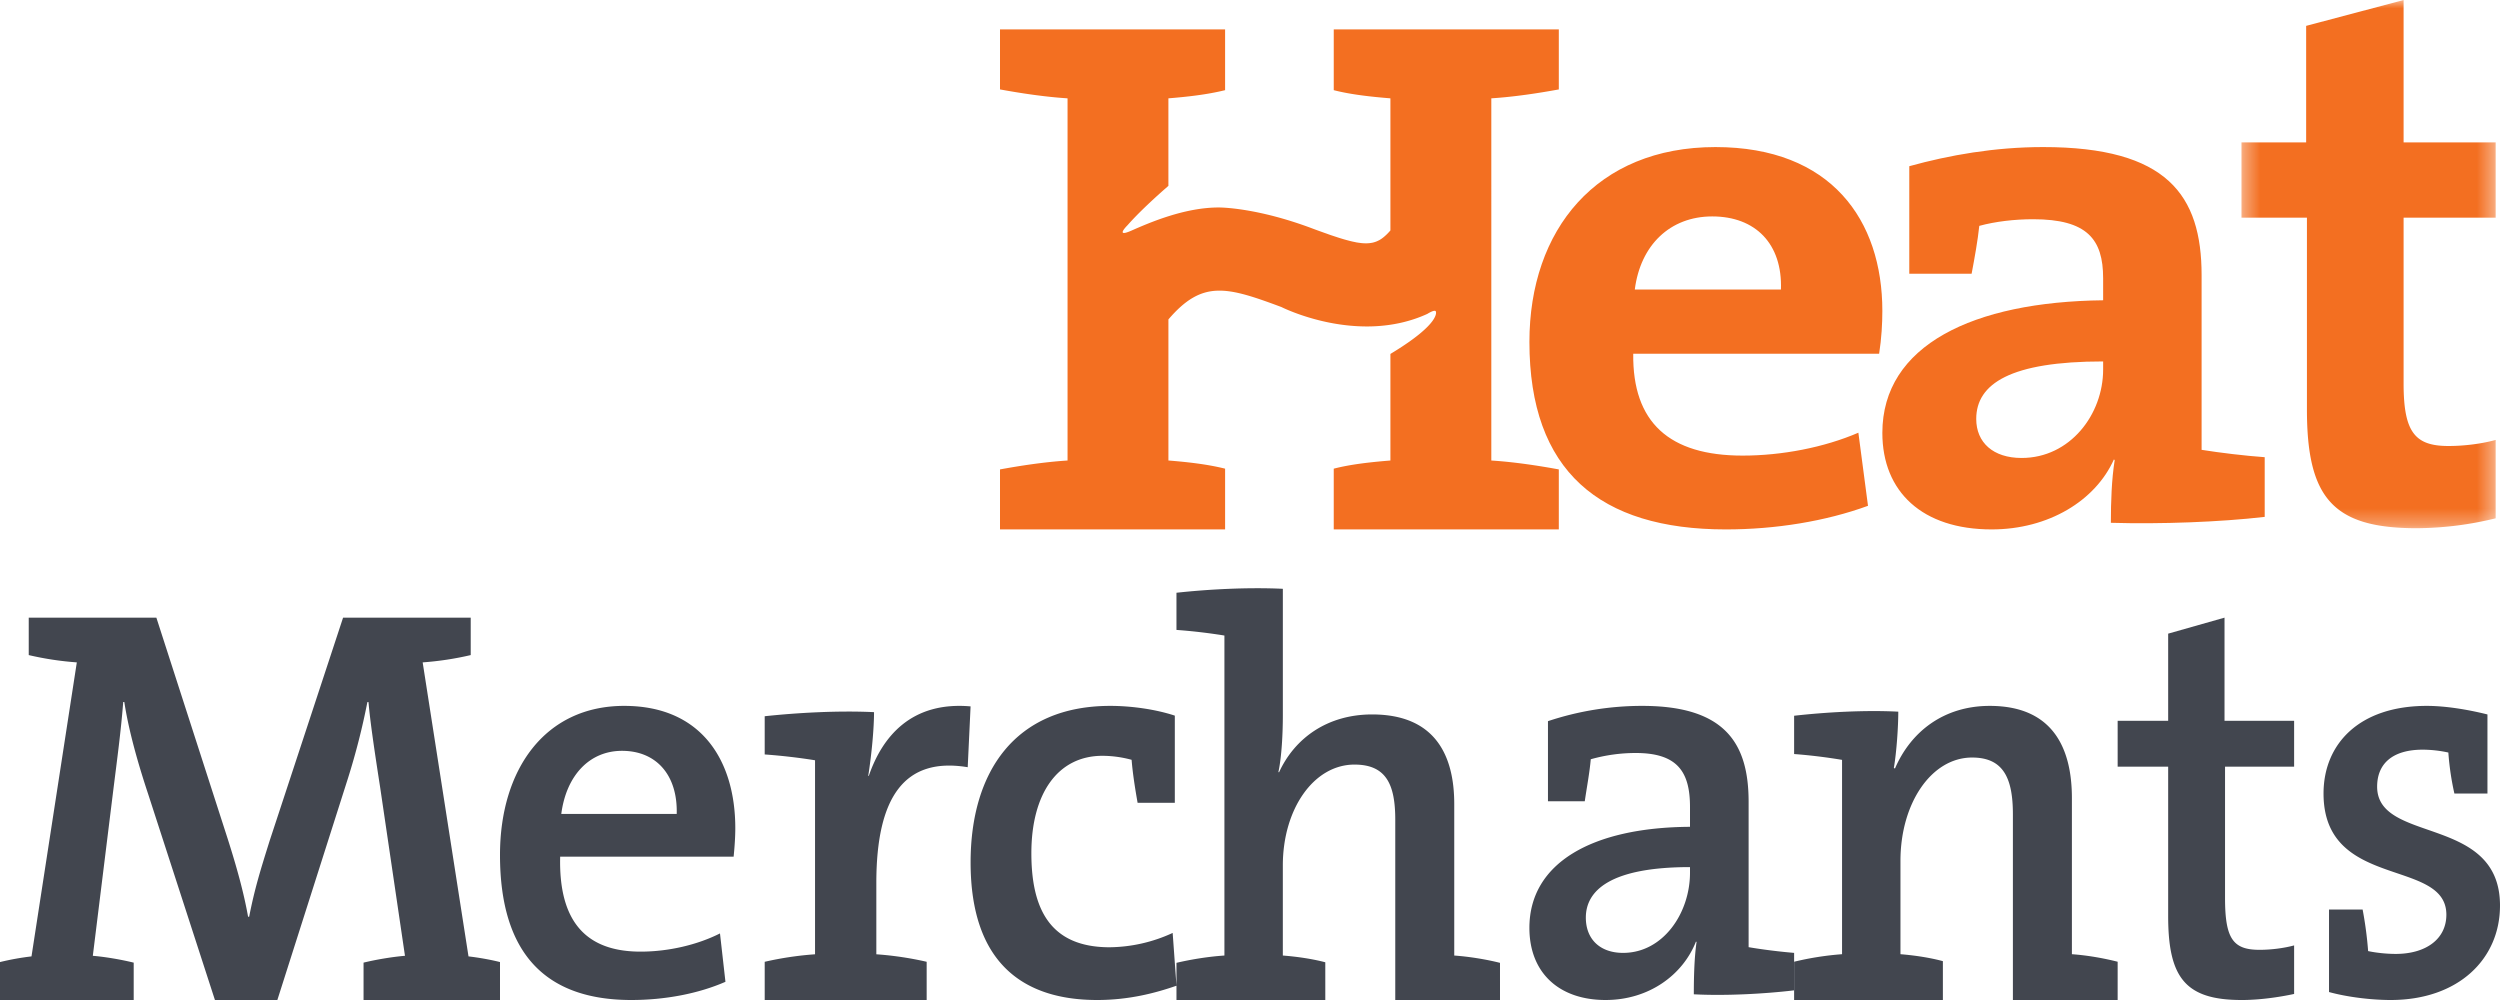 <svg xmlns="http://www.w3.org/2000/svg" xmlns:xlink="http://www.w3.org/1999/xlink" width="150" height="60" viewBox="0 0 150 60">
    <defs>
        <path id="a" d="M.37.001h15.253v31.692H.37z"/>
    </defs>
    <g fill="none" fill-rule="evenodd">
        <path fill="#42464F" d="M28.243 37.059v2.246a18.49 18.49 0 0 1-2.883.438l2.75 17.641c.596.067 1.359.204 1.89.34V60h-8.187v-2.242c.696-.17 1.657-.34 2.485-.41l-1.492-10.126c-.363-2.345-.597-3.941-.696-5.1h-.066a42.134 42.134 0 0 1-1.16 4.555L16.641 60h-3.745L8.885 47.63c-.598-1.802-1.161-3.774-1.426-5.508h-.066c-.134 1.734-.365 3.435-.598 5.304l-1.226 9.923c.829.07 1.758.24 2.453.41V60H0v-2.276a15.549 15.549 0 0 1 1.89-.34l2.719-17.641a18.464 18.464 0 0 1-2.885-.438v-2.246h7.658l4.275 13.255c.53 1.665.962 3.196 1.228 4.69h.065c.331-1.699.697-2.855 1.227-4.552l4.408-13.393h7.658zM44.018 51.399H33.61c-.096 3.926 1.578 5.699 4.826 5.699 1.675 0 3.416-.41 4.763-1.093l.328 2.903C41.885 59.626 39.882 60 37.878 60 32.79 60 30 57.27 30 51.297c0-5.122 2.691-8.944 7.451-8.944 4.665 0 6.667 3.311 6.667 7.338 0 .478-.035 1.058-.1 1.708m-6.697-6.349c-1.97 0-3.348 1.5-3.644 3.788h6.926c.065-2.321-1.214-3.788-3.282-3.788M58.063 46.033c-3.784-.627-5.483 1.771-5.483 6.949v4.275a19.73 19.73 0 0 1 3.02.45V60h-9.718v-2.292a19.684 19.684 0 0 1 3.02-.451V45.616a35.38 35.38 0 0 0-3.02-.349v-2.293c1.943-.209 4.442-.349 6.56-.245 0 .975-.14 2.504-.348 3.824h.034c.799-2.33 2.534-4.483 6.107-4.17l-.172 3.65zM65.826 60c-4.372 0-7.59-2.166-7.59-8.256 0-5.433 2.661-9.391 8.377-9.391 1.283 0 2.728.207 3.876.585v5.23h-2.233c-.165-.93-.296-1.79-.36-2.58a6.77 6.77 0 0 0-1.744-.24c-2.693 0-4.27 2.27-4.27 5.846 0 3.338 1.118 5.642 4.698 5.642a9.233 9.233 0 0 0 3.78-.86l.228 3.167c-1.28.445-2.857.857-4.762.857M83.716 60V49.186c0-2.096-.529-3.311-2.446-3.311-2.449 0-4.3 2.67-4.3 6.05v5.407c.861.066 1.785.203 2.548.405V60h-8.93v-2.23c.86-.201 1.884-.372 2.877-.438v-19.2a33.156 33.156 0 0 0-2.877-.337v-2.23c1.853-.202 4.234-.338 6.383-.237v7.604c0 1.048-.068 2.469-.265 3.381l.033.033c.96-2.094 2.944-3.48 5.589-3.48 3.737 0 4.927 2.4 4.927 5.372v9.094c.926.066 1.95.237 2.745.439V60h-6.284zM101.629 59.658c0-1.088.032-2.214.164-3.135l-.033-.033c-.79 2.01-2.828 3.51-5.426 3.51-2.796 0-4.57-1.636-4.57-4.327 0-3.885 3.747-6.03 9.636-6.064v-1.193c0-2.113-.759-3.236-3.256-3.236a9.92 9.92 0 0 0-2.698.375c-.067.784-.23 1.635-.36 2.521h-2.208V43.27a17.844 17.844 0 0 1 5.659-.917c4.998 0 6.38 2.28 6.38 5.757v8.72c.79.138 1.874.273 2.73.343v2.248c-1.71.205-4.112.34-6.018.237zm-.23-7.632c-4.768 0-6.249 1.4-6.249 3.031 0 1.299.855 2.116 2.236 2.116 2.401 0 4.014-2.386 4.014-4.806v-.34z"/>
        <path fill="#42464F" d="M120.774 48.862c0-2.158-.56-3.41-2.446-3.41-2.45 0-4.3 2.75-4.3 6.194v5.606c.859.069 1.785.21 2.545.417V60h-8.926v-2.296a17.934 17.934 0 0 1 2.876-.452v-11.66a32.13 32.13 0 0 0-2.876-.35v-2.297c1.848-.209 4.231-.35 6.25-.245 0 .905-.1 2.404-.266 3.377l.067.034c.958-2.227 2.943-3.758 5.686-3.758 3.738 0 4.93 2.473 4.93 5.534v9.365c.958.069 1.918.244 2.745.452V60h-6.285V48.862zM134.49 60c-3.38 0-4.4-1.356-4.4-5.031v-8.97h-3.031v-2.75h3.031v-5.23l3.381-.96v6.19h4.176V46h-4.145v7.877c0 2.452.48 3.112 2.073 3.112.7 0 1.469-.1 2.072-.265v2.913c-.922.2-2.102.364-3.157.364M143.441 60c-1.144 0-2.586-.17-3.7-.478v-4.95h2.016c.15.786.27 1.674.33 2.493.482.104 1.114.17 1.655.17 1.805 0 3.04-.886 3.04-2.354 0-3.415-7.37-1.468-7.37-7.27 0-2.97 2.134-5.258 6.195-5.258 1.083 0 2.407.205 3.64.514v4.744h-1.984a16.502 16.502 0 0 1-.362-2.459 7.393 7.393 0 0 0-1.535-.172c-1.834 0-2.738.855-2.738 2.22 0 3.447 7.372 1.673 7.372 7.133 0 3.21-2.496 5.667-6.559 5.667"/>
        <path fill="#F36F21" d="M112.748 21.224H97.994c-.049 4.118 2.155 6.112 6.563 6.112 2.349 0 4.887-.486 6.945-1.374l.578 4.386c-2.54.93-5.558 1.417-8.53 1.417-7.57 0-11.785-3.499-11.785-11.25 0-6.732 4.023-11.691 11.162-11.691 6.947 0 10.014 4.384 10.014 9.831 0 .754-.048 1.638-.193 2.57m-10.013-8.24c-2.536 0-4.311 1.728-4.647 4.386h8.769c.095-2.746-1.533-4.386-4.122-4.386M126.652 31.368c0-1.283.047-2.61.229-3.759l-.046-.044c-1.107 2.476-3.923 4.2-7.338 4.2-4.155 0-6.556-2.255-6.556-5.792 0-5.258 5.447-7.868 13.247-7.956V16.69c0-2.343-.967-3.536-4.199-3.536-1.109 0-2.262.134-3.232.398-.092.884-.277 1.901-.46 2.873h-3.74V9.972c2.402-.665 5.124-1.148 8.032-1.148 7.43 0 9.507 2.873 9.507 7.69V26.99c1.111.178 2.586.355 3.786.442v3.581c-2.675.31-6.231.443-9.23.355zm-.464-9.682c-5.538 0-7.614 1.326-7.614 3.45 0 1.414 1.014 2.342 2.722 2.342 2.908 0 4.892-2.61 4.892-5.305v-.487z"/>
        <g transform="translate(134.118)">
            <mask id="b" fill="#fff">
                <use xlink:href="#a"/>
            </mask>
            <path fill="#F36F21" d="M10.874 31.693c-5.024 0-6.576-1.826-6.576-7.124V13.062H.37v-4.52h3.881v-6.99l5.847-1.55v8.54h5.525v4.52h-5.525v9.954c0 2.923.684 3.744 2.693 3.744.96 0 2.008-.135 2.832-.364v4.702a20.19 20.19 0 0 1-4.75.595" mask="url(#b)"/>
        </g>
        <path fill="#F36F21" d="M85.64 18.834s.453-.29.51-.146c0 0 .36.689-2.725 2.548v6.395c-1.117.089-2.375.222-3.4.49v3.644h13.504v-3.6c-1.21-.222-2.654-.445-4.05-.534V5.9c1.396-.09 2.84-.313 4.05-.534V1.765H80.025V5.41c1.025.266 2.283.4 3.4.49V13.827c-.056.065-.11.124-.164.178l-.015.017c-.053.052-.101.098-.153.143a1.714 1.714 0 0 1-.169.136c-.007.007-.017.012-.026.02a3.44 3.44 0 0 1-.149.093c-.009.004-.021.008-.03.013-.052.027-.104.05-.156.071l-.031.01c-.053.02-.11.036-.167.05l-.034.006c-.059.012-.12.02-.183.027-.012.002-.024.002-.034.002a1.944 1.944 0 0 1-.204.007l-.036-.002a2.094 2.094 0 0 1-.226-.017c-.012 0-.026-.004-.036-.005a5.066 5.066 0 0 1-.253-.037c-.014-.005-.03-.008-.043-.011a5.63 5.63 0 0 1-.279-.061c-.017-.003-.036-.01-.052-.013-.098-.026-.2-.052-.307-.083-.025-.005-.052-.015-.077-.022-.104-.032-.208-.062-.32-.099-.041-.012-.088-.03-.13-.043l-.313-.103a7.218 7.218 0 0 1-.236-.085c-.087-.03-.168-.057-.255-.09a31.478 31.478 0 0 1-.55-.2c-3.433-1.3-5.655-1.28-5.655-1.28-2.038-.009-4.152.899-5.27 1.394-1.006.441-.218-.332-.218-.332.92-1.05 2.45-2.359 2.45-2.359V5.9c1.12-.09 2.332-.224 3.402-.49V1.765H60v3.6c1.21.222 2.655.445 4.053.535v21.73c-1.398.09-2.842.313-4.053.535v3.6h13.506V28.12c-1.07-.268-2.282-.401-3.401-.49v-8.465c2.034-2.376 3.479-1.972 6.777-.744 0 0 4.578 2.323 8.759.412"/>
    </g>
</svg>
